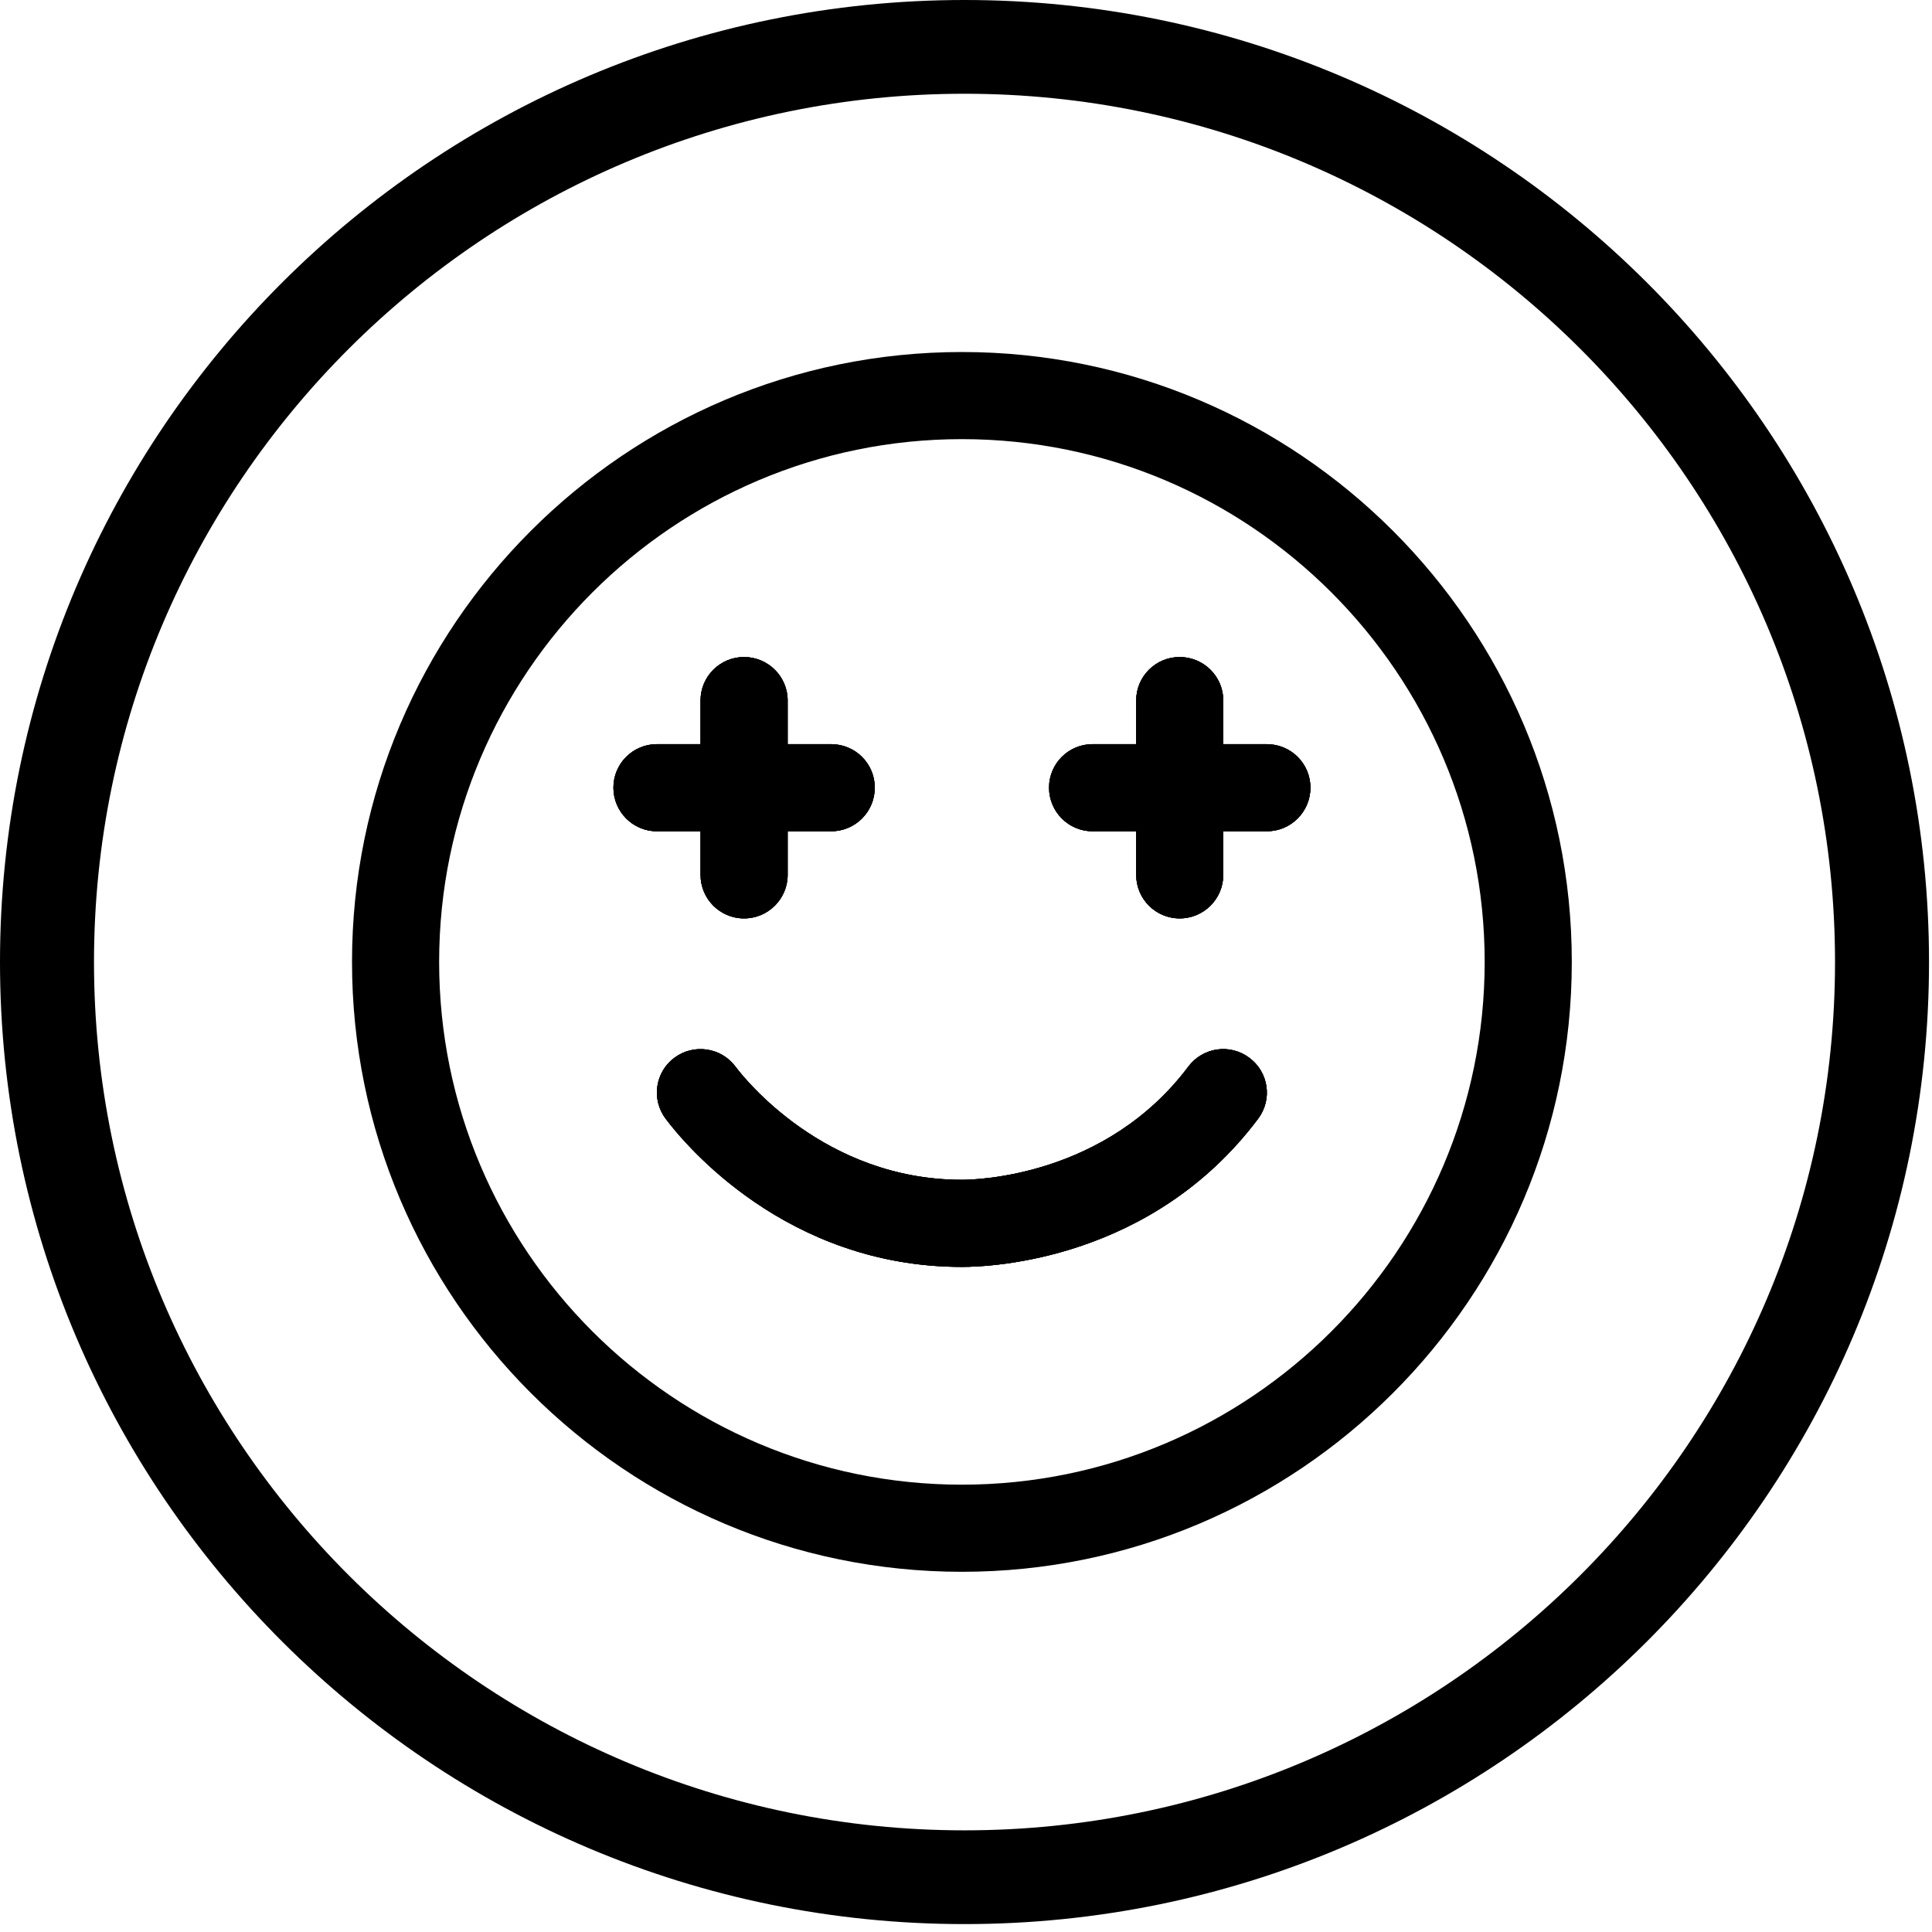 <svg xmlns="http://www.w3.org/2000/svg" fill="none" viewBox="0 0 118 118" height="118" width="118">
<path fill="black" d="M58.909 117.517C26.407 117.517 0 91.177 0 58.758C0 26.34 26.407 0 58.909 0C91.41 0 117.818 26.34 117.818 58.758C117.818 91.177 91.41 117.517 58.909 117.517ZM58.909 5.726C29.587 5.726 5.741 29.511 5.741 58.758C5.741 88.005 29.587 111.791 58.909 111.791C88.231 111.791 112.077 88.005 112.077 58.758C112.077 29.511 88.231 5.726 58.909 5.726Z"></path>
<path fill="black" d="M42.786 50.772H40.121C38.657 50.772 37.465 49.58 37.465 48.107C37.465 46.634 38.657 45.451 40.121 45.451H42.786V42.786C42.786 41.313 43.978 40.129 45.443 40.129C46.907 40.129 48.108 41.313 48.108 42.786V45.451H50.764C52.237 45.451 53.429 46.634 53.429 48.107C53.429 49.58 52.237 50.772 50.764 50.772H48.108V53.429C48.108 54.902 46.916 56.094 45.443 56.094C43.97 56.094 42.786 54.902 42.786 53.429V50.772Z"></path>
<path fill="black" d="M76.842 68.329C70.38 76.937 60.631 77.379 58.749 77.379C47.987 77.379 41.789 69.836 40.656 68.329C39.771 67.154 40.009 65.485 41.184 64.608C42.368 63.723 44.037 63.969 44.913 65.136C45.441 65.843 50.346 72.058 58.749 72.058C59.635 72.058 67.536 71.862 72.585 65.136C73.47 63.961 75.131 63.723 76.306 64.608C77.489 65.485 77.728 67.154 76.842 68.329Z"></path>
<path fill="black" d="M80.037 48.107C80.037 49.58 78.845 50.772 77.372 50.772H74.715V53.429C74.715 54.902 73.523 56.094 72.05 56.094C70.577 56.094 69.394 54.902 69.394 53.429V50.772H66.729C65.264 50.772 64.072 49.58 64.072 48.107C64.072 46.634 65.264 45.451 66.729 45.451H69.394V42.786C69.394 41.313 70.586 40.129 72.05 40.129C73.515 40.129 74.715 41.313 74.715 42.786V45.451H77.372C78.845 45.451 80.037 46.634 80.037 48.107Z"></path>
<path fill="black" d="M58.75 21.5C38.205 21.5 21.5 38.214 21.5 58.75C21.5 79.287 38.205 96 58.75 96C79.295 96 96 79.295 96 58.75C96 38.205 79.287 21.5 58.75 21.5ZM58.75 90.679C41.142 90.679 26.821 76.358 26.821 58.75C26.821 41.142 41.142 26.821 58.75 26.821C76.358 26.821 90.679 41.142 90.679 58.75C90.679 76.358 76.358 90.679 58.75 90.679Z"></path>
<path fill="black" d="M42.786 50.772H40.121C38.657 50.772 37.465 49.58 37.465 48.107C37.465 46.634 38.657 45.451 40.121 45.451H42.786V42.786C42.786 41.313 43.978 40.129 45.443 40.129C46.907 40.129 48.108 41.313 48.108 42.786V45.451H50.764C52.237 45.451 53.429 46.634 53.429 48.107C53.429 49.58 52.237 50.772 50.764 50.772H48.108V53.429C48.108 54.902 46.916 56.094 45.443 56.094C43.97 56.094 42.786 54.902 42.786 53.429V50.772Z"></path>
<path fill="black" d="M76.842 68.329C70.38 76.937 60.631 77.379 58.749 77.379C47.987 77.379 41.789 69.836 40.656 68.329C39.771 67.154 40.009 65.485 41.184 64.608C42.368 63.723 44.037 63.969 44.913 65.136C45.441 65.843 50.346 72.058 58.749 72.058C59.635 72.058 67.536 71.862 72.585 65.136C73.47 63.961 75.131 63.723 76.306 64.608C77.489 65.485 77.728 67.154 76.842 68.329Z"></path>
<path fill="black" d="M80.037 48.107C80.037 49.58 78.845 50.772 77.372 50.772H74.715V53.429C74.715 54.902 73.523 56.094 72.05 56.094C70.577 56.094 69.394 54.902 69.394 53.429V50.772H66.729C65.264 50.772 64.072 49.58 64.072 48.107C64.072 46.634 65.264 45.451 66.729 45.451H69.394V42.786C69.394 41.313 70.586 40.129 72.05 40.129C73.515 40.129 74.715 41.313 74.715 42.786V45.451H77.372C78.845 45.451 80.037 46.634 80.037 48.107Z"></path>
<path fill="black" d="M53.429 48.107C53.429 49.58 52.237 50.772 50.764 50.772H48.108V53.429C48.108 54.902 46.916 56.094 45.443 56.094C43.97 56.094 42.786 54.902 42.786 53.429V50.772H40.121C38.657 50.772 37.465 49.58 37.465 48.107C37.465 46.634 38.657 45.451 40.121 45.451H42.786V42.786C42.786 41.313 43.978 40.129 45.443 40.129C46.907 40.129 48.108 41.313 48.108 42.786V45.451H50.764C52.237 45.451 53.429 46.634 53.429 48.107Z"></path>
<path fill="black" d="M80.037 48.107C80.037 49.58 78.845 50.772 77.372 50.772H74.715V53.429C74.715 54.902 73.523 56.094 72.05 56.094C70.577 56.094 69.394 54.902 69.394 53.429V50.772H66.729C65.264 50.772 64.072 49.58 64.072 48.107C64.072 46.634 65.264 45.451 66.729 45.451H69.394V42.786C69.394 41.313 70.586 40.129 72.05 40.129C73.515 40.129 74.715 41.313 74.715 42.786V45.451H77.372C78.845 45.451 80.037 46.634 80.037 48.107Z"></path>
<path fill="black" d="M76.842 68.329C70.38 76.937 60.631 77.379 58.749 77.379C47.987 77.379 41.789 69.836 40.656 68.329C39.771 67.154 40.009 65.485 41.184 64.608C42.368 63.723 44.037 63.969 44.913 65.136C45.441 65.843 50.346 72.058 58.749 72.058C59.635 72.058 67.536 71.862 72.585 65.136C73.47 63.961 75.131 63.723 76.306 64.608C77.489 65.485 77.728 67.154 76.842 68.329Z"></path>
</svg>
